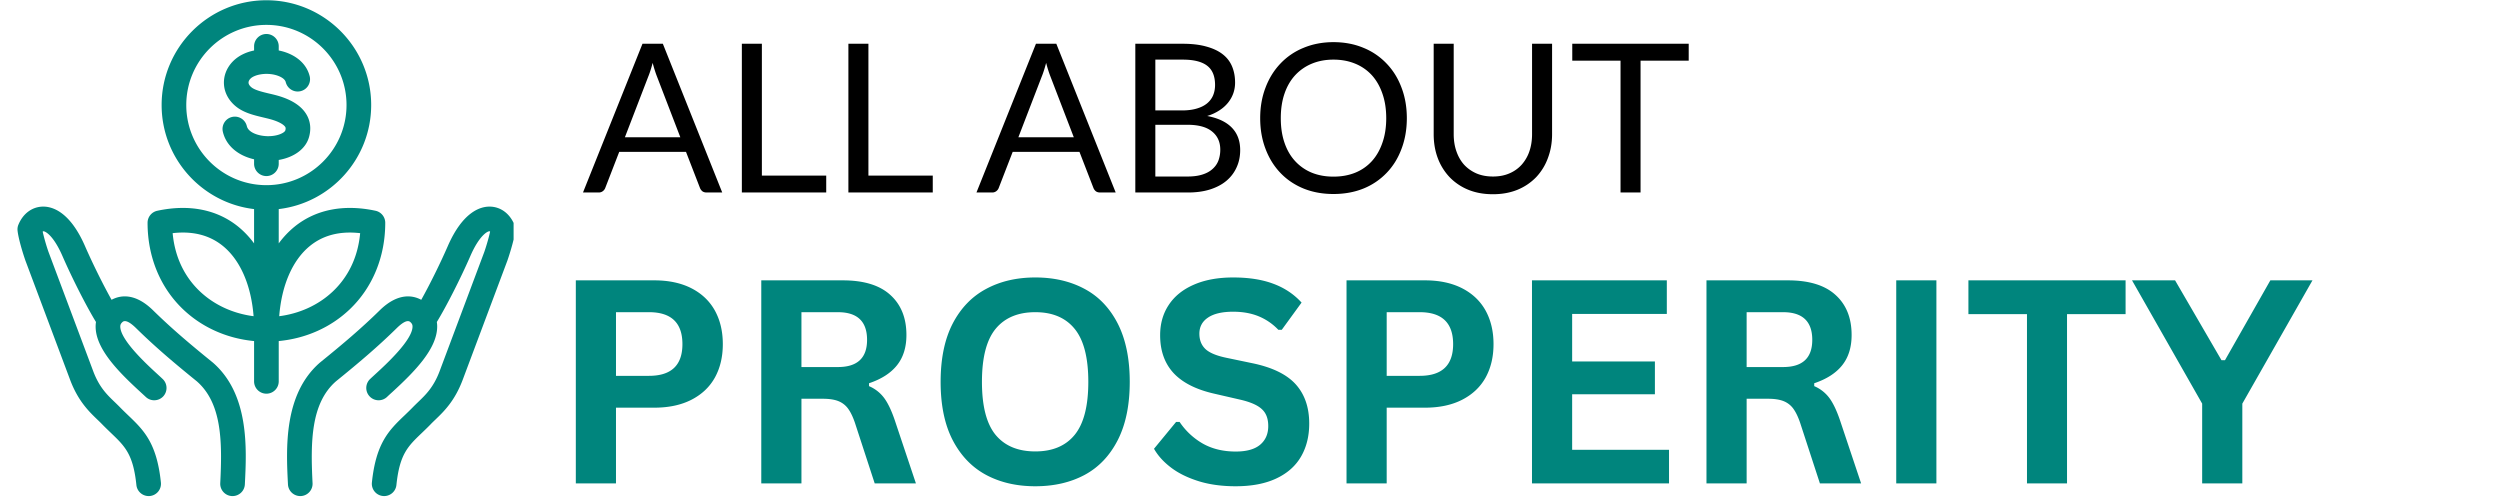 <?xml version="1.0" encoding="UTF-8"?> <svg xmlns="http://www.w3.org/2000/svg" width="450" height="90" version="1.0" viewBox="0 0 337.5 67.5"><defs><clipPath id="a"><path d="M2.336 0h67v67h-67Zm0 0"></path></clipPath></defs><g clip-path="url(#a)"><path fill="#00857d" d="M69.559 31.145c-.102.949-.594 2.675-1.036 3.96-.003.016-.011.032-.015.047l-6.059 16.164c-1.082 2.848-2.527 4.235-3.691 5.352-.219.21-.426.406-.61.602-.433.445-.84.832-1.23 1.207-1.855 1.777-2.973 2.847-3.402 7a1.666 1.666 0 0 1-1.653 1.492 1.66 1.66 0 0 1-1.656-1.836c.555-5.363 2.34-7.078 4.41-9.059.371-.355.75-.719 1.14-1.12.231-.235.47-.466.7-.688 1.016-.973 2.066-1.985 2.879-4.121l6.047-16.137c.363-1.063.644-2.09.781-2.735-.035-.039-.066-.058-.086-.054-.293 0-1.39.613-2.582 3.351-1.312 3.008-3.238 6.797-4.523 8.899.027.176.043.36.047.543.046 3.058-3.102 6.203-6.055 8.914-.281.254-.52.472-.703.648a1.661 1.661 0 0 1-2.352-.05 1.661 1.661 0 0 1 .05-2.352c.208-.2.462-.43.755-.7 1.367-1.253 5.004-4.59 4.976-6.41-.004-.199-.058-.378-.316-.601-.422-.363-1.203.242-1.79.812-2.593 2.547-5.073 4.645-8.233 7.207-3.403 2.98-3.434 8.204-3.157 13.743.047.918-.66 1.699-1.578 1.746h-.082a1.661 1.661 0 0 1-1.66-1.578c-.246-4.84-.613-12.153 4.316-16.442.016-.011.028-.023.043-.035 3.094-2.508 5.516-4.555 8.024-7.016 2.508-2.46 4.527-2.011 5.61-1.425 1.144-2.043 2.55-4.88 3.577-7.235 2.024-4.64 4.387-5.347 5.637-5.347h.027c1.461.011 2.707.925 3.332 2.437.106.258.149.54.118.817Zm-40.82 17.804c-.016-.011-.032-.023-.044-.035-3.093-2.508-5.515-4.555-8.023-7.012-2.508-2.465-4.527-2.015-5.61-1.43-1.144-2.042-2.55-4.878-3.578-7.23-2.039-4.683-4.425-5.36-5.664-5.351-1.46.011-2.707.925-3.332 2.437-.11.258-.148.54-.117.817.102.953.594 2.675 1.035 3.96.004.016.012.032.016.047l6.062 16.172c1.079 2.84 2.524 4.227 3.684 5.344.223.21.426.41.613.602.434.445.84.832 1.23 1.207 1.856 1.777 2.973 2.847 3.403 7 .09.855.813 1.492 1.652 1.492.059 0 .118 0 .176-.008a1.659 1.659 0 0 0 1.48-1.824c-.554-5.367-2.34-7.082-4.41-9.063-.37-.355-.75-.719-1.14-1.12-.23-.235-.469-.466-.7-.688-1.015-.973-2.066-1.985-2.874-4.118l-6.051-16.14a26.394 26.394 0 0 1-.785-2.735c.039-.039.07-.054.086-.054.297-.004 1.39.605 2.586 3.351 1.312 3.012 3.238 6.797 4.523 8.899-.027.18-.043.36-.047.543-.047 3.058 3.102 6.203 6.055 8.914.277.254.52.476.703.648.66.637 1.715.614 2.352-.047a1.67 1.67 0 0 0-.051-2.355c-.211-.2-.461-.43-.754-.7-1.367-1.253-5.004-4.59-4.977-6.41.004-.199.059-.378.313-.601.426-.363 1.207.242 1.793.812 2.593 2.547 5.074 4.649 8.23 7.207 3.406 2.98 3.438 8.204 3.16 13.743-.047.918.657 1.699 1.575 1.746h.086c.882 0 1.617-.692 1.66-1.578.246-4.84.613-12.153-4.317-16.442Zm8.89-2.906v5.441c0 .918-.746 1.664-1.664 1.664a1.665 1.665 0 0 1-1.664-1.664v-5.441c-3.66-.348-7.02-1.84-9.59-4.29-3.09-2.948-4.79-7.093-4.79-11.675 0-.785.548-1.46 1.313-1.625 4.282-.918 8.059-.176 10.926 2.145a12.292 12.292 0 0 1 2.14 2.261v-4.632c-7.019-.829-12.48-6.809-12.48-14.047C21.82 6.379 28.164.035 35.965.035c7.8 0 14.144 6.344 14.144 14.145 0 7.238-5.46 13.218-12.48 14.047v4.632a12.292 12.292 0 0 1 2.14-2.261c2.868-2.32 6.645-3.063 10.926-2.145a1.66 1.66 0 0 1 1.313 1.625c0 4.582-1.7 8.727-4.79 11.676-2.57 2.45-5.929 3.941-9.59 4.289Zm.066-3.355c5.344-.68 10.317-4.497 10.926-11.211a12.216 12.216 0 0 0-1.39-.082c-2.094 0-3.895.597-5.372 1.793-2.363 1.91-3.84 5.316-4.164 9.5Zm-1.73-17.692c5.965 0 10.816-4.851 10.816-10.816 0-5.965-4.851-10.82-10.816-10.82-5.965 0-10.817 4.855-10.817 10.82S30 24.996 35.965 24.996Zm-1.73 17.692c-.325-4.184-1.801-7.59-4.165-9.5-1.793-1.45-4.062-2.024-6.761-1.711.609 6.714 5.582 10.53 10.925 11.21Zm3.394-20.583v-.511c2.062-.352 3.621-1.48 4.078-3.051.313-1.066.215-2.102-.281-2.996-.656-1.188-1.98-2.074-3.934-2.629-.37-.105-.762-.2-1.137-.285-.89-.211-1.902-.453-2.382-.824-.254-.2-.403-.418-.418-.621-.012-.18.074-.38.25-.56.515-.538 2.058-.874 3.445-.487.277.078 1.195.375 1.328.96a1.665 1.665 0 0 0 3.246-.738c-.37-1.633-1.715-2.883-3.683-3.43a8.948 8.948 0 0 0-.512-.12v-.56c0-.917-.746-1.663-1.664-1.663-.918 0-1.664.746-1.664 1.664v.562c-1.094.227-2.13.707-2.899 1.508-.832.871-1.246 1.973-1.164 3.106.082 1.156.688 2.222 1.696 3.008 1.05.816 2.433 1.14 3.656 1.43.355.085.691.163.992.25 1.188.339 1.777.757 1.934 1.038.027.051.086.157 0 .453-.086.29-1.004.813-2.457.774-1.211-.035-2.54-.508-2.735-1.352a1.662 1.662 0 1 0-3.238.758c.43 1.856 2.02 3.215 4.215 3.715v.601c0 .918.746 1.665 1.664 1.665.918 0 1.664-.747 1.664-1.665Zm0 0"></path></g><path d="m91.845 18.533-3.141-8.171c-.094-.239-.195-.52-.297-.844-.105-.32-.203-.664-.297-1.031-.199.761-.402 1.39-.61 1.89l-3.14 8.156Zm5.656 7.454h-2.094c-.242 0-.437-.055-.594-.172a1.112 1.112 0 0 1-.328-.47l-1.875-4.843h-9.015l-1.875 4.844a.974.974 0 0 1-.328.453.901.901 0 0 1-.579.188h-2.109l8.031-20.079h2.75ZM111.54 23.705v2.282h-11.39V5.908h2.703v17.797ZM125.923 23.705v2.282h-11.39V5.908h2.703v17.797ZM144.963 18.533l-3.14-8.171c-.095-.239-.196-.52-.298-.844-.105-.32-.203-.664-.297-1.031-.199.761-.402 1.39-.609 1.89l-3.14 8.156Zm5.656 7.454h-2.094c-.242 0-.437-.055-.593-.172a1.112 1.112 0 0 1-.329-.47l-1.875-4.843h-9.015l-1.875 4.844a.974.974 0 0 1-.328.453.901.901 0 0 1-.578.188h-2.11l8.031-20.079h2.75ZM160.315 23.83c.77 0 1.438-.086 2-.265.563-.176 1.02-.426 1.375-.75.363-.32.63-.703.797-1.14a4.23 4.23 0 0 0 .25-1.47c0-1.039-.371-1.86-1.11-2.453-.73-.601-1.835-.906-3.312-.906h-4.344v6.984Zm-4.344-15.78v6.858h3.594c.758 0 1.422-.082 1.985-.25.57-.164 1.039-.398 1.406-.703.363-.3.633-.66.812-1.078.176-.426.266-.894.266-1.406 0-1.188-.356-2.05-1.063-2.594-.71-.55-1.808-.828-3.296-.828Zm3.704-2.142c1.226 0 2.285.125 3.171.375.895.243 1.63.586 2.204 1.032.582.449 1.007 1 1.28 1.656.27.648.407 1.375.407 2.187 0 .493-.078.965-.234 1.422-.157.45-.39.871-.703 1.266a4.87 4.87 0 0 1-1.172 1.047 6.356 6.356 0 0 1-1.657.765c1.477.282 2.586.809 3.329 1.579.75.773 1.125 1.78 1.125 3.03 0 .856-.164 1.634-.485 2.329a5.051 5.051 0 0 1-1.375 1.812c-.594.5-1.336.891-2.219 1.172-.875.274-1.87.407-2.984.407h-7.094V5.908ZM189.923 15.955c0 1.5-.242 2.883-.719 4.14-.469 1.263-1.14 2.345-2.016 3.25a8.982 8.982 0 0 1-3.125 2.11c-1.218.492-2.57.735-4.047.735-1.468 0-2.812-.243-4.03-.735-1.22-.5-2.262-1.203-3.126-2.11-.867-.905-1.539-1.987-2.015-3.25-.48-1.257-.72-2.64-.72-4.14 0-1.5.24-2.875.72-4.125.476-1.258 1.148-2.343 2.015-3.25a8.879 8.879 0 0 1 3.125-2.125c1.219-.508 2.563-.765 4.031-.765 1.477 0 2.829.257 4.047.765a8.914 8.914 0 0 1 3.125 2.125c.875.907 1.547 1.992 2.016 3.25.477 1.25.719 2.625.719 4.125Zm-2.782 0c0-1.226-.171-2.332-.515-3.312-.336-.977-.809-1.805-1.422-2.485a6.251 6.251 0 0 0-2.25-1.562c-.875-.363-1.855-.547-2.938-.547-1.074 0-2.046.184-2.921.547a6.39 6.39 0 0 0-2.25 1.562c-.625.68-1.106 1.508-1.438 2.485-.336.98-.5 2.086-.5 3.312 0 1.23.164 2.336.5 3.313.332.98.813 1.808 1.438 2.484a6.29 6.29 0 0 0 2.25 1.563c.875.355 1.847.53 2.921.53 1.083 0 2.063-.175 2.938-.53a6.157 6.157 0 0 0 2.25-1.563c.613-.676 1.086-1.504 1.422-2.484.344-.977.515-2.082.515-3.313ZM201.547 23.83c.832 0 1.57-.14 2.218-.422a4.657 4.657 0 0 0 1.657-1.171 5.233 5.233 0 0 0 1.047-1.813c.238-.695.359-1.469.359-2.312V5.908h2.703v12.204c0 1.156-.187 2.23-.562 3.218a7.47 7.47 0 0 1-1.579 2.578 7.385 7.385 0 0 1-2.515 1.704c-.992.406-2.102.609-3.328.609-1.242 0-2.356-.203-3.344-.61a7.347 7.347 0 0 1-2.516-1.703 7.626 7.626 0 0 1-1.593-2.578c-.368-.988-.547-2.062-.547-3.218V5.908h2.703v12.188c0 .844.117 1.617.36 2.312.238.7.581 1.305 1.03 1.813.458.5 1.016.898 1.672 1.187.657.282 1.399.422 2.235.422ZM227.975 8.19h-6.5v17.797h-2.703V8.19h-6.516V5.908h15.72Zm0 0"></path><path fill="#00857d" d="M88.33 37.848c1.957 0 3.633.36 5.031 1.078 1.395.72 2.445 1.727 3.156 3.016.707 1.293 1.063 2.797 1.063 4.516 0 1.71-.356 3.21-1.063 4.5-.71 1.28-1.761 2.28-3.156 3-1.398.718-3.074 1.078-5.031 1.078h-5.172v10.219h-5.422V37.848Zm-.719 12.89c3.008 0 4.516-1.425 4.516-4.28 0-2.875-1.508-4.313-4.516-4.313h-4.453v8.594ZM102.773 65.255V37.848h11c2.844 0 4.984.657 6.422 1.969 1.445 1.305 2.172 3.105 2.172 5.406 0 1.657-.422 3.016-1.266 4.078-.844 1.063-2.105 1.875-3.781 2.438v.39a4.965 4.965 0 0 1 2.093 1.672c.532.743 1.032 1.836 1.5 3.282l2.735 8.172h-5.563l-2.672-8.188c-.28-.82-.593-1.46-.937-1.922a2.991 2.991 0 0 0-1.313-1c-.53-.207-1.218-.312-2.062-.312h-2.906v11.422Zm10.344-15.704c2.625 0 3.937-1.222 3.937-3.671 0-2.489-1.312-3.735-3.937-3.735h-4.922v7.406ZM139.766 65.645c-2.512 0-4.727-.508-6.641-1.531-1.918-1.031-3.422-2.598-4.516-4.703-1.086-2.102-1.625-4.723-1.625-7.86 0-3.132.54-5.754 1.625-7.859 1.094-2.102 2.598-3.664 4.516-4.687 1.914-1.032 4.129-1.547 6.64-1.547 2.508 0 4.72.511 6.626 1.53 1.914 1.013 3.414 2.575 4.5 4.688 1.082 2.118 1.625 4.743 1.625 7.875 0 3.137-.543 5.762-1.625 7.875-1.086 2.118-2.586 3.684-4.5 4.704-1.907 1.011-4.118 1.515-6.625 1.515Zm0-4.703c2.32 0 4.093-.742 5.312-2.234 1.227-1.5 1.844-3.883 1.844-7.157 0-3.27-.617-5.656-1.844-7.156-1.219-1.5-2.992-2.25-5.312-2.25-2.336 0-4.121.75-5.36 2.25-1.23 1.5-1.843 3.887-1.843 7.156 0 3.274.613 5.657 1.843 7.157 1.239 1.492 3.024 2.234 5.36 2.234ZM166.822 65.645c-1.899 0-3.586-.234-5.063-.703-1.48-.469-2.715-1.082-3.703-1.844-.992-.758-1.746-1.597-2.265-2.515l2.984-3.625h.469a9.354 9.354 0 0 0 3.125 2.922c1.27.718 2.754 1.078 4.453 1.078 1.457 0 2.55-.301 3.281-.907.738-.613 1.11-1.457 1.11-2.53 0-.657-.122-1.204-.36-1.641-.23-.438-.621-.813-1.172-1.125-.555-.313-1.297-.579-2.234-.797l-3.531-.813c-2.461-.562-4.293-1.492-5.5-2.797-1.2-1.312-1.797-3.008-1.797-5.093 0-1.551.382-2.91 1.156-4.079.77-1.175 1.894-2.086 3.375-2.734 1.488-.656 3.266-.984 5.328-.984 2.102 0 3.906.28 5.406.843 1.508.555 2.785 1.403 3.828 2.547l-2.671 3.672h-.47a7.7 7.7 0 0 0-2.671-1.828c-1-.406-2.14-.61-3.422-.61-1.492 0-2.625.266-3.406.798-.774.523-1.156 1.246-1.156 2.171 0 .856.27 1.543.812 2.063.54.512 1.484.906 2.828 1.187l3.594.75c2.664.563 4.598 1.516 5.797 2.86 1.195 1.344 1.797 3.101 1.797 5.265 0 1.711-.371 3.2-1.11 4.47-.742 1.273-1.855 2.257-3.343 2.952-1.48.696-3.305 1.047-5.47 1.047ZM192.375 37.848c1.957 0 3.633.36 5.031 1.078 1.395.72 2.446 1.727 3.157 3.016.707 1.293 1.062 2.797 1.062 4.516 0 1.71-.355 3.21-1.062 4.5-.711 1.28-1.762 2.28-3.157 3-1.398.718-3.074 1.078-5.031 1.078h-5.172v10.219h-5.422V37.848Zm-.719 12.89c3.008 0 4.516-1.425 4.516-4.28 0-2.875-1.508-4.313-4.516-4.313h-4.453v8.594ZM212.24 53.223v7.5h13.078v4.532h-18.5V37.848h18.203v4.532H212.24V48.8h11.172v4.422ZM230.374 65.255V37.848h11c2.844 0 4.985.657 6.422 1.969 1.446 1.305 2.172 3.105 2.172 5.406 0 1.657-.422 3.016-1.265 4.078-.844 1.063-2.106 1.875-3.782 2.438v.39a4.965 4.965 0 0 1 2.094 1.672c.531.743 1.031 1.836 1.5 3.282l2.734 8.172h-5.562l-2.672-8.188c-.281-.82-.594-1.46-.937-1.922a2.991 2.991 0 0 0-1.313-1c-.531-.207-1.219-.312-2.062-.312h-2.907v11.422Zm10.344-15.704c2.625 0 3.938-1.222 3.938-3.671 0-2.489-1.313-3.735-3.938-3.735h-4.922v7.406ZM261.414 65.255h-5.422V37.848h5.422ZM286.954 37.848v4.563h-7.906v22.844h-5.406V42.41h-7.906v-4.563ZM302.714 65.255h-5.422V54.489l-9.468-16.64h5.812l6.266 10.78h.469l6.125-10.78h5.687l-9.469 16.64Zm0 0"></path></svg> 